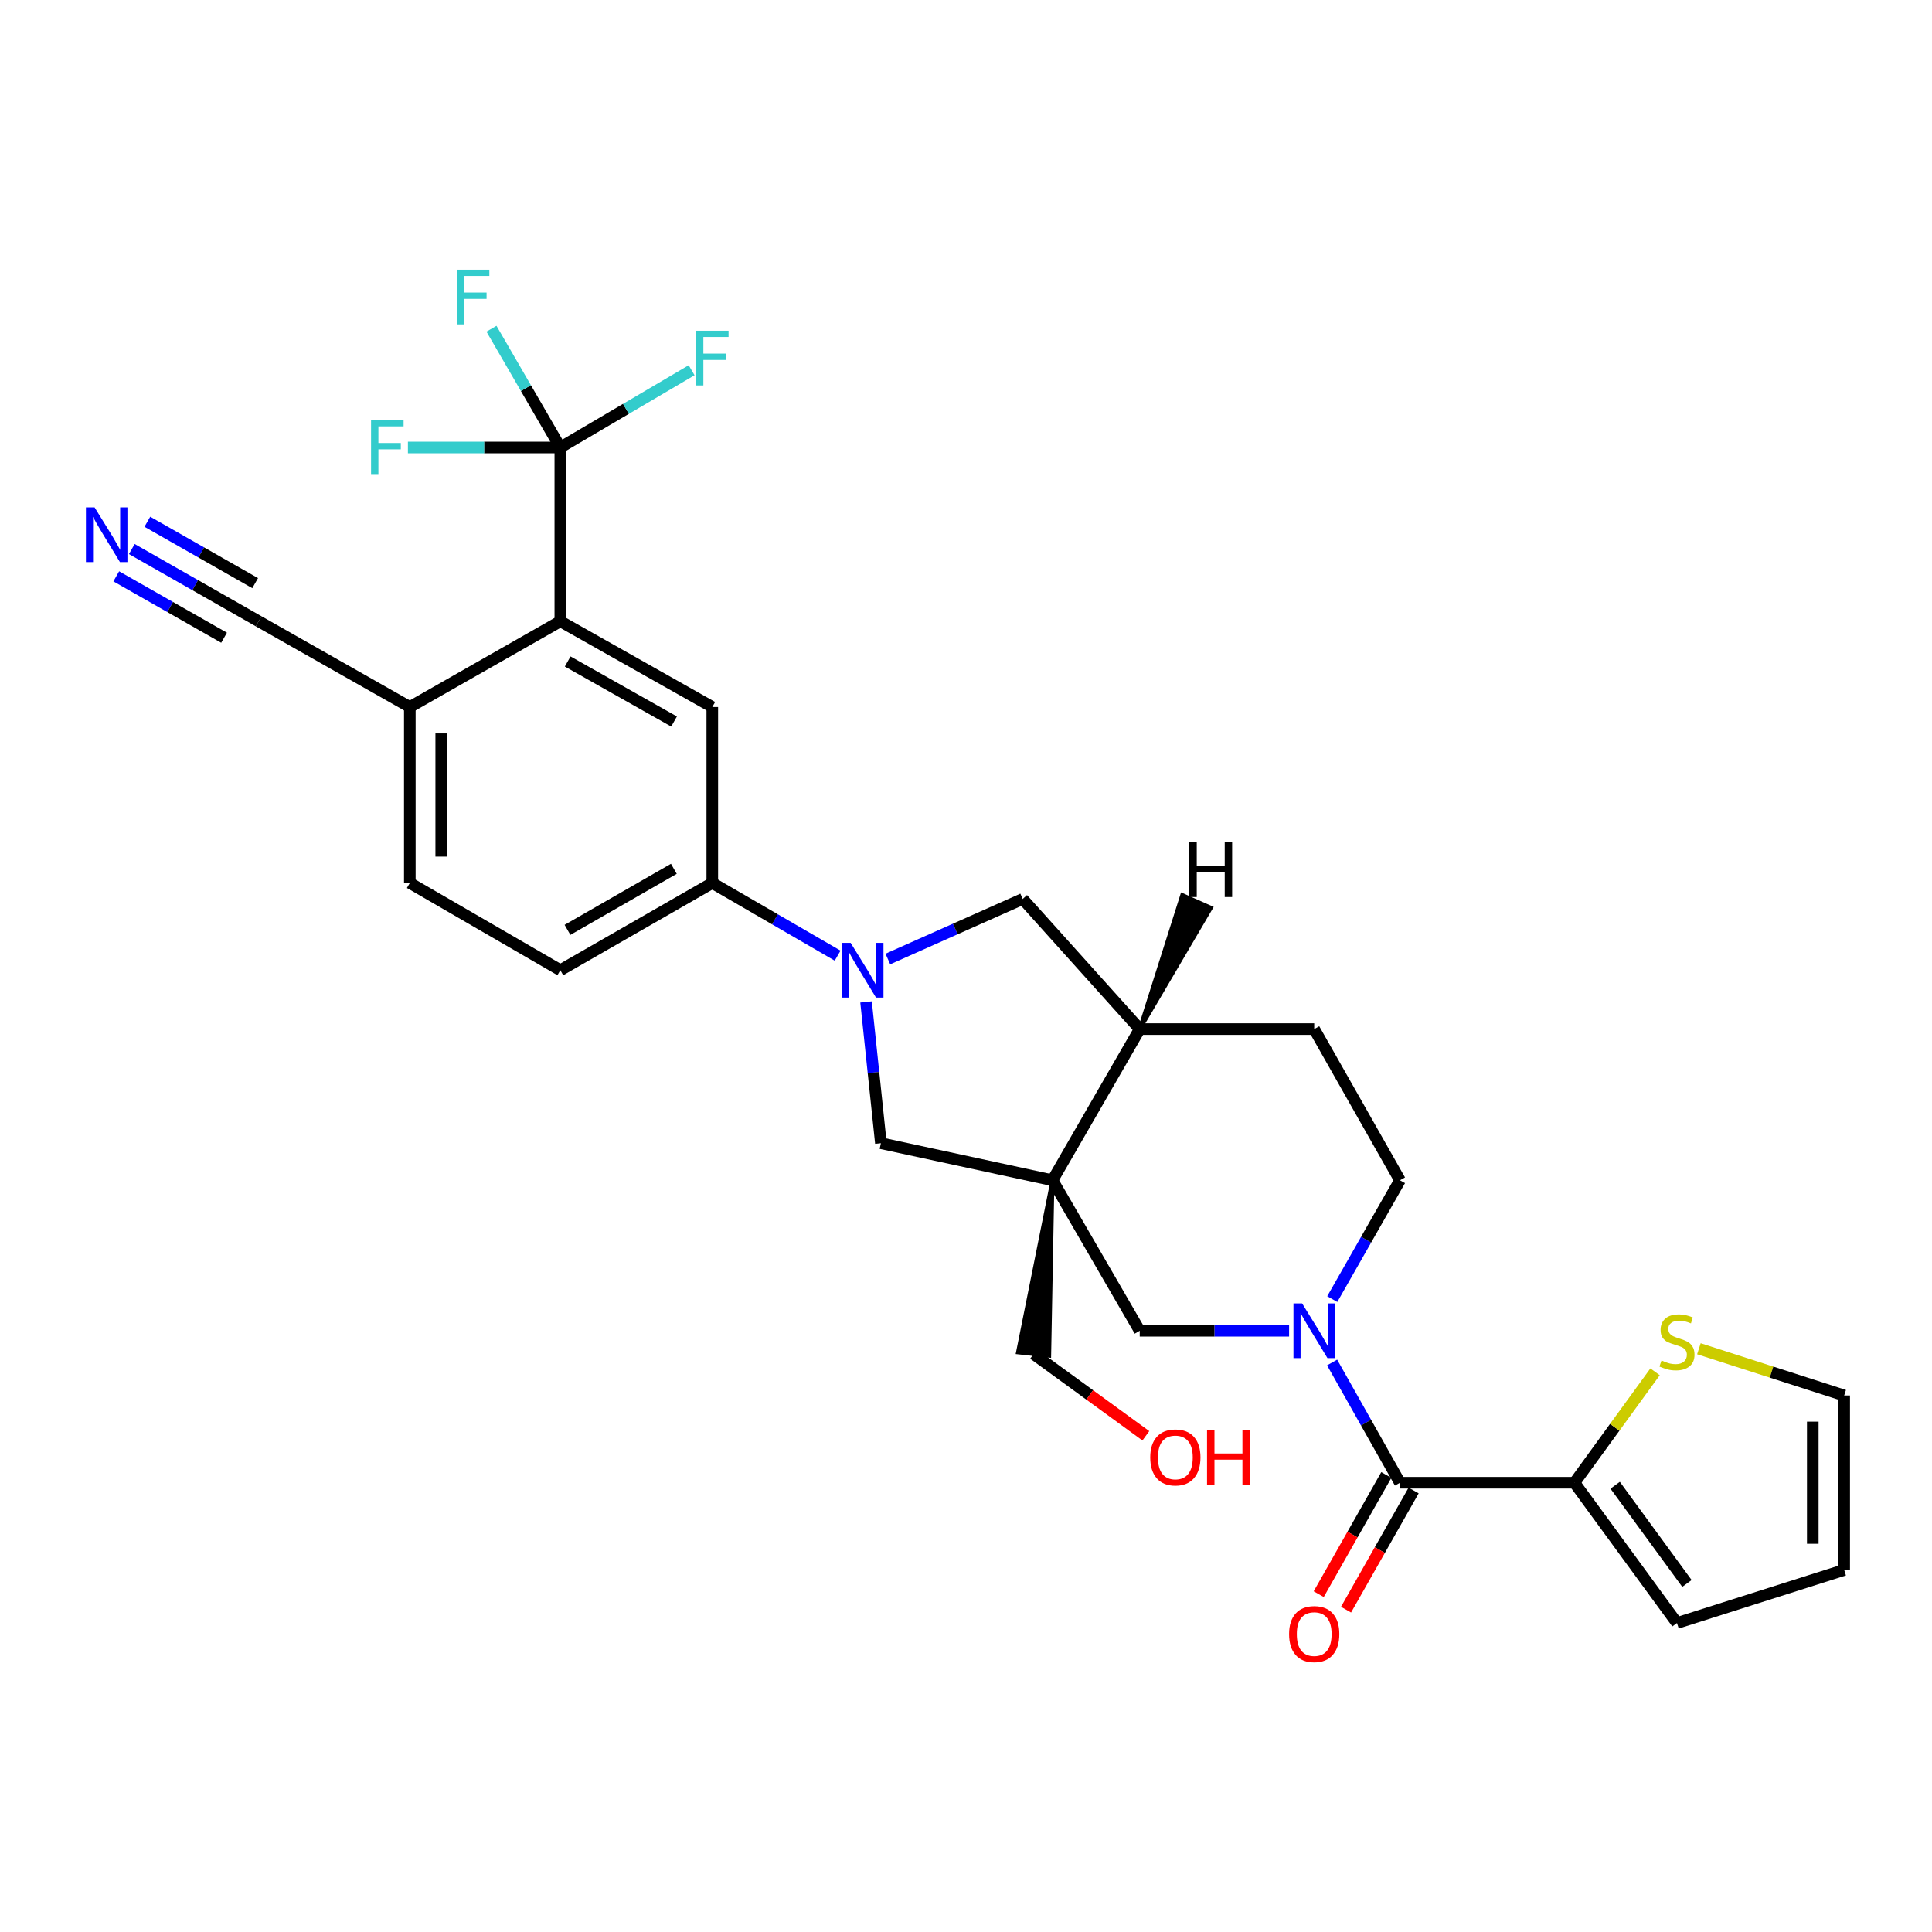 <?xml version='1.0' encoding='iso-8859-1'?>
<svg version='1.1' baseProfile='full'
              xmlns='http://www.w3.org/2000/svg'
                      xmlns:rdkit='http://www.rdkit.org/xml'
                      xmlns:xlink='http://www.w3.org/1999/xlink'
                  xml:space='preserve'
width='1000px' height='1000px' viewBox='0 0 1000 1000'>
<!-- END OF HEADER -->
<rect style='opacity:1.0;fill:#FFFFFF;stroke:none' width='1000' height='1000' x='0' y='0'> </rect>
<path class='bond-5' d='M 544.764,610.904 L 589.921,688.809' style='fill:none;fill-rule:evenodd;stroke:#000000;stroke-width:6px;stroke-linecap:butt;stroke-linejoin:miter;stroke-opacity:1' />
<path class='bond-6' d='M 544.764,610.904 L 455.949,591.721' style='fill:none;fill-rule:evenodd;stroke:#000000;stroke-width:6px;stroke-linecap:butt;stroke-linejoin:miter;stroke-opacity:1' />
<path class='bond-10' d='M 544.764,610.904 L 589.921,532.647' style='fill:none;fill-rule:evenodd;stroke:#000000;stroke-width:6px;stroke-linecap:butt;stroke-linejoin:miter;stroke-opacity:1' />
<path class='bond-27' d='M 544.764,610.904 L 526.902,699.978 L 543.064,701.735 Z' style='fill:#000000;fill-rule:evenodd;fill-opacity:1;stroke:#000000;stroke-width:2px;stroke-linecap:butt;stroke-linejoin:miter;stroke-opacity:1;' />
<path class='bond-0' d='M 667.237,688.809 L 628.579,688.809' style='fill:none;fill-rule:evenodd;stroke:#0000FF;stroke-width:6px;stroke-linecap:butt;stroke-linejoin:miter;stroke-opacity:1' />
<path class='bond-0' d='M 628.579,688.809 L 589.921,688.809' style='fill:none;fill-rule:evenodd;stroke:#000000;stroke-width:6px;stroke-linecap:butt;stroke-linejoin:miter;stroke-opacity:1' />
<path class='bond-2' d='M 689.5,705.227 L 707.062,736.345' style='fill:none;fill-rule:evenodd;stroke:#0000FF;stroke-width:6px;stroke-linecap:butt;stroke-linejoin:miter;stroke-opacity:1' />
<path class='bond-2' d='M 707.062,736.345 L 724.624,767.463' style='fill:none;fill-rule:evenodd;stroke:#000000;stroke-width:6px;stroke-linecap:butt;stroke-linejoin:miter;stroke-opacity:1' />
<path class='bond-30' d='M 689.58,672.407 L 707.102,641.655' style='fill:none;fill-rule:evenodd;stroke:#0000FF;stroke-width:6px;stroke-linecap:butt;stroke-linejoin:miter;stroke-opacity:1' />
<path class='bond-30' d='M 707.102,641.655 L 724.624,610.904' style='fill:none;fill-rule:evenodd;stroke:#000000;stroke-width:6px;stroke-linecap:butt;stroke-linejoin:miter;stroke-opacity:1' />
<path class='bond-1' d='M 448.27,518.586 L 452.11,555.153' style='fill:none;fill-rule:evenodd;stroke:#0000FF;stroke-width:6px;stroke-linecap:butt;stroke-linejoin:miter;stroke-opacity:1' />
<path class='bond-1' d='M 452.11,555.153 L 455.949,591.721' style='fill:none;fill-rule:evenodd;stroke:#000000;stroke-width:6px;stroke-linecap:butt;stroke-linejoin:miter;stroke-opacity:1' />
<path class='bond-8' d='M 433.557,494.643 L 401.118,475.835' style='fill:none;fill-rule:evenodd;stroke:#0000FF;stroke-width:6px;stroke-linecap:butt;stroke-linejoin:miter;stroke-opacity:1' />
<path class='bond-8' d='M 401.118,475.835 L 368.679,457.027' style='fill:none;fill-rule:evenodd;stroke:#000000;stroke-width:6px;stroke-linecap:butt;stroke-linejoin:miter;stroke-opacity:1' />
<path class='bond-29' d='M 459.553,496.383 L 494.45,480.841' style='fill:none;fill-rule:evenodd;stroke:#0000FF;stroke-width:6px;stroke-linecap:butt;stroke-linejoin:miter;stroke-opacity:1' />
<path class='bond-29' d='M 494.45,480.841 L 529.347,465.3' style='fill:none;fill-rule:evenodd;stroke:#000000;stroke-width:6px;stroke-linecap:butt;stroke-linejoin:miter;stroke-opacity:1' />
<path class='bond-7' d='M 724.624,767.463 L 814.92,767.463' style='fill:none;fill-rule:evenodd;stroke:#000000;stroke-width:6px;stroke-linecap:butt;stroke-linejoin:miter;stroke-opacity:1' />
<path class='bond-17' d='M 717.554,763.452 L 700.059,794.292' style='fill:none;fill-rule:evenodd;stroke:#000000;stroke-width:6px;stroke-linecap:butt;stroke-linejoin:miter;stroke-opacity:1' />
<path class='bond-17' d='M 700.059,794.292 L 682.564,825.131' style='fill:none;fill-rule:evenodd;stroke:#FF0000;stroke-width:6px;stroke-linecap:butt;stroke-linejoin:miter;stroke-opacity:1' />
<path class='bond-17' d='M 731.694,771.474 L 714.199,802.313' style='fill:none;fill-rule:evenodd;stroke:#000000;stroke-width:6px;stroke-linecap:butt;stroke-linejoin:miter;stroke-opacity:1' />
<path class='bond-17' d='M 714.199,802.313 L 696.704,833.153' style='fill:none;fill-rule:evenodd;stroke:#FF0000;stroke-width:6px;stroke-linecap:butt;stroke-linejoin:miter;stroke-opacity:1' />
<path class='bond-3' d='M 290.024,231.612 L 290.024,321.565' style='fill:none;fill-rule:evenodd;stroke:#000000;stroke-width:6px;stroke-linecap:butt;stroke-linejoin:miter;stroke-opacity:1' />
<path class='bond-24' d='M 290.024,231.612 L 250.581,231.612' style='fill:none;fill-rule:evenodd;stroke:#000000;stroke-width:6px;stroke-linecap:butt;stroke-linejoin:miter;stroke-opacity:1' />
<path class='bond-24' d='M 250.581,231.612 L 211.137,231.612' style='fill:none;fill-rule:evenodd;stroke:#33CCCC;stroke-width:6px;stroke-linecap:butt;stroke-linejoin:miter;stroke-opacity:1' />
<path class='bond-25' d='M 290.024,231.612 L 324.001,211.626' style='fill:none;fill-rule:evenodd;stroke:#000000;stroke-width:6px;stroke-linecap:butt;stroke-linejoin:miter;stroke-opacity:1' />
<path class='bond-25' d='M 324.001,211.626 L 357.977,191.639' style='fill:none;fill-rule:evenodd;stroke:#33CCCC;stroke-width:6px;stroke-linecap:butt;stroke-linejoin:miter;stroke-opacity:1' />
<path class='bond-26' d='M 290.024,231.612 L 272.204,200.883' style='fill:none;fill-rule:evenodd;stroke:#000000;stroke-width:6px;stroke-linecap:butt;stroke-linejoin:miter;stroke-opacity:1' />
<path class='bond-26' d='M 272.204,200.883 L 254.384,170.154' style='fill:none;fill-rule:evenodd;stroke:#33CCCC;stroke-width:6px;stroke-linecap:butt;stroke-linejoin:miter;stroke-opacity:1' />
<path class='bond-4' d='M 290.024,321.565 L 368.679,365.954' style='fill:none;fill-rule:evenodd;stroke:#000000;stroke-width:6px;stroke-linecap:butt;stroke-linejoin:miter;stroke-opacity:1' />
<path class='bond-4' d='M 293.833,342.381 L 348.891,373.453' style='fill:none;fill-rule:evenodd;stroke:#000000;stroke-width:6px;stroke-linecap:butt;stroke-linejoin:miter;stroke-opacity:1' />
<path class='bond-31' d='M 290.024,321.565 L 212.12,365.954' style='fill:none;fill-rule:evenodd;stroke:#000000;stroke-width:6px;stroke-linecap:butt;stroke-linejoin:miter;stroke-opacity:1' />
<path class='bond-13' d='M 814.92,767.463 L 835.791,738.759' style='fill:none;fill-rule:evenodd;stroke:#000000;stroke-width:6px;stroke-linecap:butt;stroke-linejoin:miter;stroke-opacity:1' />
<path class='bond-13' d='M 835.791,738.759 L 856.661,710.054' style='fill:none;fill-rule:evenodd;stroke:#CCCC00;stroke-width:6px;stroke-linecap:butt;stroke-linejoin:miter;stroke-opacity:1' />
<path class='bond-18' d='M 814.92,767.463 L 867.998,840.075' style='fill:none;fill-rule:evenodd;stroke:#000000;stroke-width:6px;stroke-linecap:butt;stroke-linejoin:miter;stroke-opacity:1' />
<path class='bond-18' d='M 836.006,768.762 L 873.16,819.59' style='fill:none;fill-rule:evenodd;stroke:#000000;stroke-width:6px;stroke-linecap:butt;stroke-linejoin:miter;stroke-opacity:1' />
<path class='bond-9' d='M 368.679,457.027 L 368.679,365.954' style='fill:none;fill-rule:evenodd;stroke:#000000;stroke-width:6px;stroke-linecap:butt;stroke-linejoin:miter;stroke-opacity:1' />
<path class='bond-21' d='M 368.679,457.027 L 290.024,502.175' style='fill:none;fill-rule:evenodd;stroke:#000000;stroke-width:6px;stroke-linecap:butt;stroke-linejoin:miter;stroke-opacity:1' />
<path class='bond-21' d='M 348.788,449.7 L 293.73,481.304' style='fill:none;fill-rule:evenodd;stroke:#000000;stroke-width:6px;stroke-linecap:butt;stroke-linejoin:miter;stroke-opacity:1' />
<path class='bond-11' d='M 589.921,532.647 L 529.347,465.3' style='fill:none;fill-rule:evenodd;stroke:#000000;stroke-width:6px;stroke-linecap:butt;stroke-linejoin:miter;stroke-opacity:1' />
<path class='bond-20' d='M 589.921,532.647 L 680.235,532.647' style='fill:none;fill-rule:evenodd;stroke:#000000;stroke-width:6px;stroke-linecap:butt;stroke-linejoin:miter;stroke-opacity:1' />
<path class='bond-33' d='M 589.921,532.647 L 626.787,469.877 L 611.938,463.261 Z' style='fill:#000000;fill-rule:evenodd;fill-opacity:1;stroke:#000000;stroke-width:2px;stroke-linecap:butt;stroke-linejoin:miter;stroke-opacity:1;' />
<path class='bond-12' d='M 68.22,284.182 L 101.046,302.874' style='fill:none;fill-rule:evenodd;stroke:#0000FF;stroke-width:6px;stroke-linecap:butt;stroke-linejoin:miter;stroke-opacity:1' />
<path class='bond-12' d='M 101.046,302.874 L 133.871,321.565' style='fill:none;fill-rule:evenodd;stroke:#000000;stroke-width:6px;stroke-linecap:butt;stroke-linejoin:miter;stroke-opacity:1' />
<path class='bond-12' d='M 60.176,298.309 L 88.078,314.197' style='fill:none;fill-rule:evenodd;stroke:#0000FF;stroke-width:6px;stroke-linecap:butt;stroke-linejoin:miter;stroke-opacity:1' />
<path class='bond-12' d='M 88.078,314.197 L 115.98,330.084' style='fill:none;fill-rule:evenodd;stroke:#000000;stroke-width:6px;stroke-linecap:butt;stroke-linejoin:miter;stroke-opacity:1' />
<path class='bond-12' d='M 76.264,270.055 L 104.166,285.943' style='fill:none;fill-rule:evenodd;stroke:#0000FF;stroke-width:6px;stroke-linecap:butt;stroke-linejoin:miter;stroke-opacity:1' />
<path class='bond-12' d='M 104.166,285.943 L 132.068,301.831' style='fill:none;fill-rule:evenodd;stroke:#000000;stroke-width:6px;stroke-linecap:butt;stroke-linejoin:miter;stroke-opacity:1' />
<path class='bond-19' d='M 879.35,698.113 L 916.948,710.205' style='fill:none;fill-rule:evenodd;stroke:#CCCC00;stroke-width:6px;stroke-linecap:butt;stroke-linejoin:miter;stroke-opacity:1' />
<path class='bond-19' d='M 916.948,710.205 L 954.545,722.297' style='fill:none;fill-rule:evenodd;stroke:#000000;stroke-width:6px;stroke-linecap:butt;stroke-linejoin:miter;stroke-opacity:1' />
<path class='bond-14' d='M 133.871,321.565 L 212.12,365.954' style='fill:none;fill-rule:evenodd;stroke:#000000;stroke-width:6px;stroke-linecap:butt;stroke-linejoin:miter;stroke-opacity:1' />
<path class='bond-15' d='M 212.12,365.954 L 212.12,457.027' style='fill:none;fill-rule:evenodd;stroke:#000000;stroke-width:6px;stroke-linecap:butt;stroke-linejoin:miter;stroke-opacity:1' />
<path class='bond-15' d='M 228.376,379.615 L 228.376,443.366' style='fill:none;fill-rule:evenodd;stroke:#000000;stroke-width:6px;stroke-linecap:butt;stroke-linejoin:miter;stroke-opacity:1' />
<path class='bond-16' d='M 724.624,610.904 L 680.235,532.647' style='fill:none;fill-rule:evenodd;stroke:#000000;stroke-width:6px;stroke-linecap:butt;stroke-linejoin:miter;stroke-opacity:1' />
<path class='bond-22' d='M 867.998,840.075 L 954.545,812.593' style='fill:none;fill-rule:evenodd;stroke:#000000;stroke-width:6px;stroke-linecap:butt;stroke-linejoin:miter;stroke-opacity:1' />
<path class='bond-32' d='M 954.545,722.297 L 954.545,812.593' style='fill:none;fill-rule:evenodd;stroke:#000000;stroke-width:6px;stroke-linecap:butt;stroke-linejoin:miter;stroke-opacity:1' />
<path class='bond-32' d='M 938.289,735.841 L 938.289,799.049' style='fill:none;fill-rule:evenodd;stroke:#000000;stroke-width:6px;stroke-linecap:butt;stroke-linejoin:miter;stroke-opacity:1' />
<path class='bond-23' d='M 290.024,502.175 L 212.12,457.027' style='fill:none;fill-rule:evenodd;stroke:#000000;stroke-width:6px;stroke-linecap:butt;stroke-linejoin:miter;stroke-opacity:1' />
<path class='bond-28' d='M 534.983,700.857 L 564.038,722.009' style='fill:none;fill-rule:evenodd;stroke:#000000;stroke-width:6px;stroke-linecap:butt;stroke-linejoin:miter;stroke-opacity:1' />
<path class='bond-28' d='M 564.038,722.009 L 593.094,743.161' style='fill:none;fill-rule:evenodd;stroke:#FF0000;stroke-width:6px;stroke-linecap:butt;stroke-linejoin:miter;stroke-opacity:1' />
<path  class='atom-1' d='M 673.975 674.649
L 683.255 689.649
Q 684.175 691.129, 685.655 693.809
Q 687.135 696.489, 687.215 696.649
L 687.215 674.649
L 690.975 674.649
L 690.975 702.969
L 687.095 702.969
L 677.135 686.569
Q 675.975 684.649, 674.735 682.449
Q 673.535 680.249, 673.175 679.569
L 673.175 702.969
L 669.495 702.969
L 669.495 674.649
L 673.975 674.649
' fill='#0000FF'/>
<path  class='atom-2' d='M 440.287 488.015
L 449.567 503.015
Q 450.487 504.495, 451.967 507.175
Q 453.447 509.855, 453.527 510.015
L 453.527 488.015
L 457.287 488.015
L 457.287 516.335
L 453.407 516.335
L 443.447 499.935
Q 442.287 498.015, 441.047 495.815
Q 439.847 493.615, 439.487 492.935
L 439.487 516.335
L 435.807 516.335
L 435.807 488.015
L 440.287 488.015
' fill='#0000FF'/>
<path  class='atom-13' d='M 48.957 262.618
L 58.237 277.618
Q 59.157 279.098, 60.637 281.778
Q 62.117 284.458, 62.197 284.618
L 62.197 262.618
L 65.957 262.618
L 65.957 290.938
L 62.077 290.938
L 52.117 274.538
Q 50.957 272.618, 49.717 270.418
Q 48.517 268.218, 48.157 267.538
L 48.157 290.938
L 44.477 290.938
L 44.477 262.618
L 48.957 262.618
' fill='#0000FF'/>
<path  class='atom-14' d='M 859.998 704.182
Q 860.318 704.302, 861.638 704.862
Q 862.958 705.422, 864.398 705.782
Q 865.878 706.102, 867.318 706.102
Q 869.998 706.102, 871.558 704.822
Q 873.118 703.502, 873.118 701.222
Q 873.118 699.662, 872.318 698.702
Q 871.558 697.742, 870.358 697.222
Q 869.158 696.702, 867.158 696.102
Q 864.638 695.342, 863.118 694.622
Q 861.638 693.902, 860.558 692.382
Q 859.518 690.862, 859.518 688.302
Q 859.518 684.742, 861.918 682.542
Q 864.358 680.342, 869.158 680.342
Q 872.438 680.342, 876.158 681.902
L 875.238 684.982
Q 871.838 683.582, 869.278 683.582
Q 866.518 683.582, 864.998 684.742
Q 863.478 685.862, 863.518 687.822
Q 863.518 689.342, 864.278 690.262
Q 865.078 691.182, 866.198 691.702
Q 867.358 692.222, 869.278 692.822
Q 871.838 693.622, 873.358 694.422
Q 874.878 695.222, 875.958 696.862
Q 877.078 698.462, 877.078 701.222
Q 877.078 705.142, 874.438 707.262
Q 871.838 709.342, 867.478 709.342
Q 864.958 709.342, 863.038 708.782
Q 861.158 708.262, 858.918 707.342
L 859.998 704.182
' fill='#CCCC00'/>
<path  class='atom-18' d='M 667.235 845.791
Q 667.235 838.991, 670.595 835.191
Q 673.955 831.391, 680.235 831.391
Q 686.515 831.391, 689.875 835.191
Q 693.235 838.991, 693.235 845.791
Q 693.235 852.671, 689.835 856.591
Q 686.435 860.471, 680.235 860.471
Q 673.995 860.471, 670.595 856.591
Q 667.235 852.711, 667.235 845.791
M 680.235 857.271
Q 684.555 857.271, 686.875 854.391
Q 689.235 851.471, 689.235 845.791
Q 689.235 840.231, 686.875 837.431
Q 684.555 834.591, 680.235 834.591
Q 675.915 834.591, 673.555 837.391
Q 671.235 840.191, 671.235 845.791
Q 671.235 851.511, 673.555 854.391
Q 675.915 857.271, 680.235 857.271
' fill='#FF0000'/>
<path  class='atom-25' d='M 192.058 217.452
L 208.898 217.452
L 208.898 220.692
L 195.858 220.692
L 195.858 229.292
L 207.458 229.292
L 207.458 232.572
L 195.858 232.572
L 195.858 245.772
L 192.058 245.772
L 192.058 217.452
' fill='#33CCCC'/>
<path  class='atom-26' d='M 360.259 171.184
L 377.099 171.184
L 377.099 174.424
L 364.059 174.424
L 364.059 183.024
L 375.659 183.024
L 375.659 186.304
L 364.059 186.304
L 364.059 199.504
L 360.259 199.504
L 360.259 171.184
' fill='#33CCCC'/>
<path  class='atom-27' d='M 236.447 139.584
L 253.287 139.584
L 253.287 142.824
L 240.247 142.824
L 240.247 151.424
L 251.847 151.424
L 251.847 154.704
L 240.247 154.704
L 240.247 167.904
L 236.447 167.904
L 236.447 139.584
' fill='#33CCCC'/>
<path  class='atom-29' d='M 595.363 754.357
Q 595.363 747.557, 598.723 743.757
Q 602.083 739.957, 608.363 739.957
Q 614.643 739.957, 618.003 743.757
Q 621.363 747.557, 621.363 754.357
Q 621.363 761.237, 617.963 765.157
Q 614.563 769.037, 608.363 769.037
Q 602.123 769.037, 598.723 765.157
Q 595.363 761.277, 595.363 754.357
M 608.363 765.837
Q 612.683 765.837, 615.003 762.957
Q 617.363 760.037, 617.363 754.357
Q 617.363 748.797, 615.003 745.997
Q 612.683 743.157, 608.363 743.157
Q 604.043 743.157, 601.683 745.957
Q 599.363 748.757, 599.363 754.357
Q 599.363 760.077, 601.683 762.957
Q 604.043 765.837, 608.363 765.837
' fill='#FF0000'/>
<path  class='atom-29' d='M 624.763 740.277
L 628.603 740.277
L 628.603 752.317
L 643.083 752.317
L 643.083 740.277
L 646.923 740.277
L 646.923 768.597
L 643.083 768.597
L 643.083 755.517
L 628.603 755.517
L 628.603 768.597
L 624.763 768.597
L 624.763 740.277
' fill='#FF0000'/>
<path  class='atom-30' d='M 615.597 435.991
L 619.437 435.991
L 619.437 448.031
L 633.917 448.031
L 633.917 435.991
L 637.757 435.991
L 637.757 464.311
L 633.917 464.311
L 633.917 451.231
L 619.437 451.231
L 619.437 464.311
L 615.597 464.311
L 615.597 435.991
' fill='#000000'/>
</svg>
